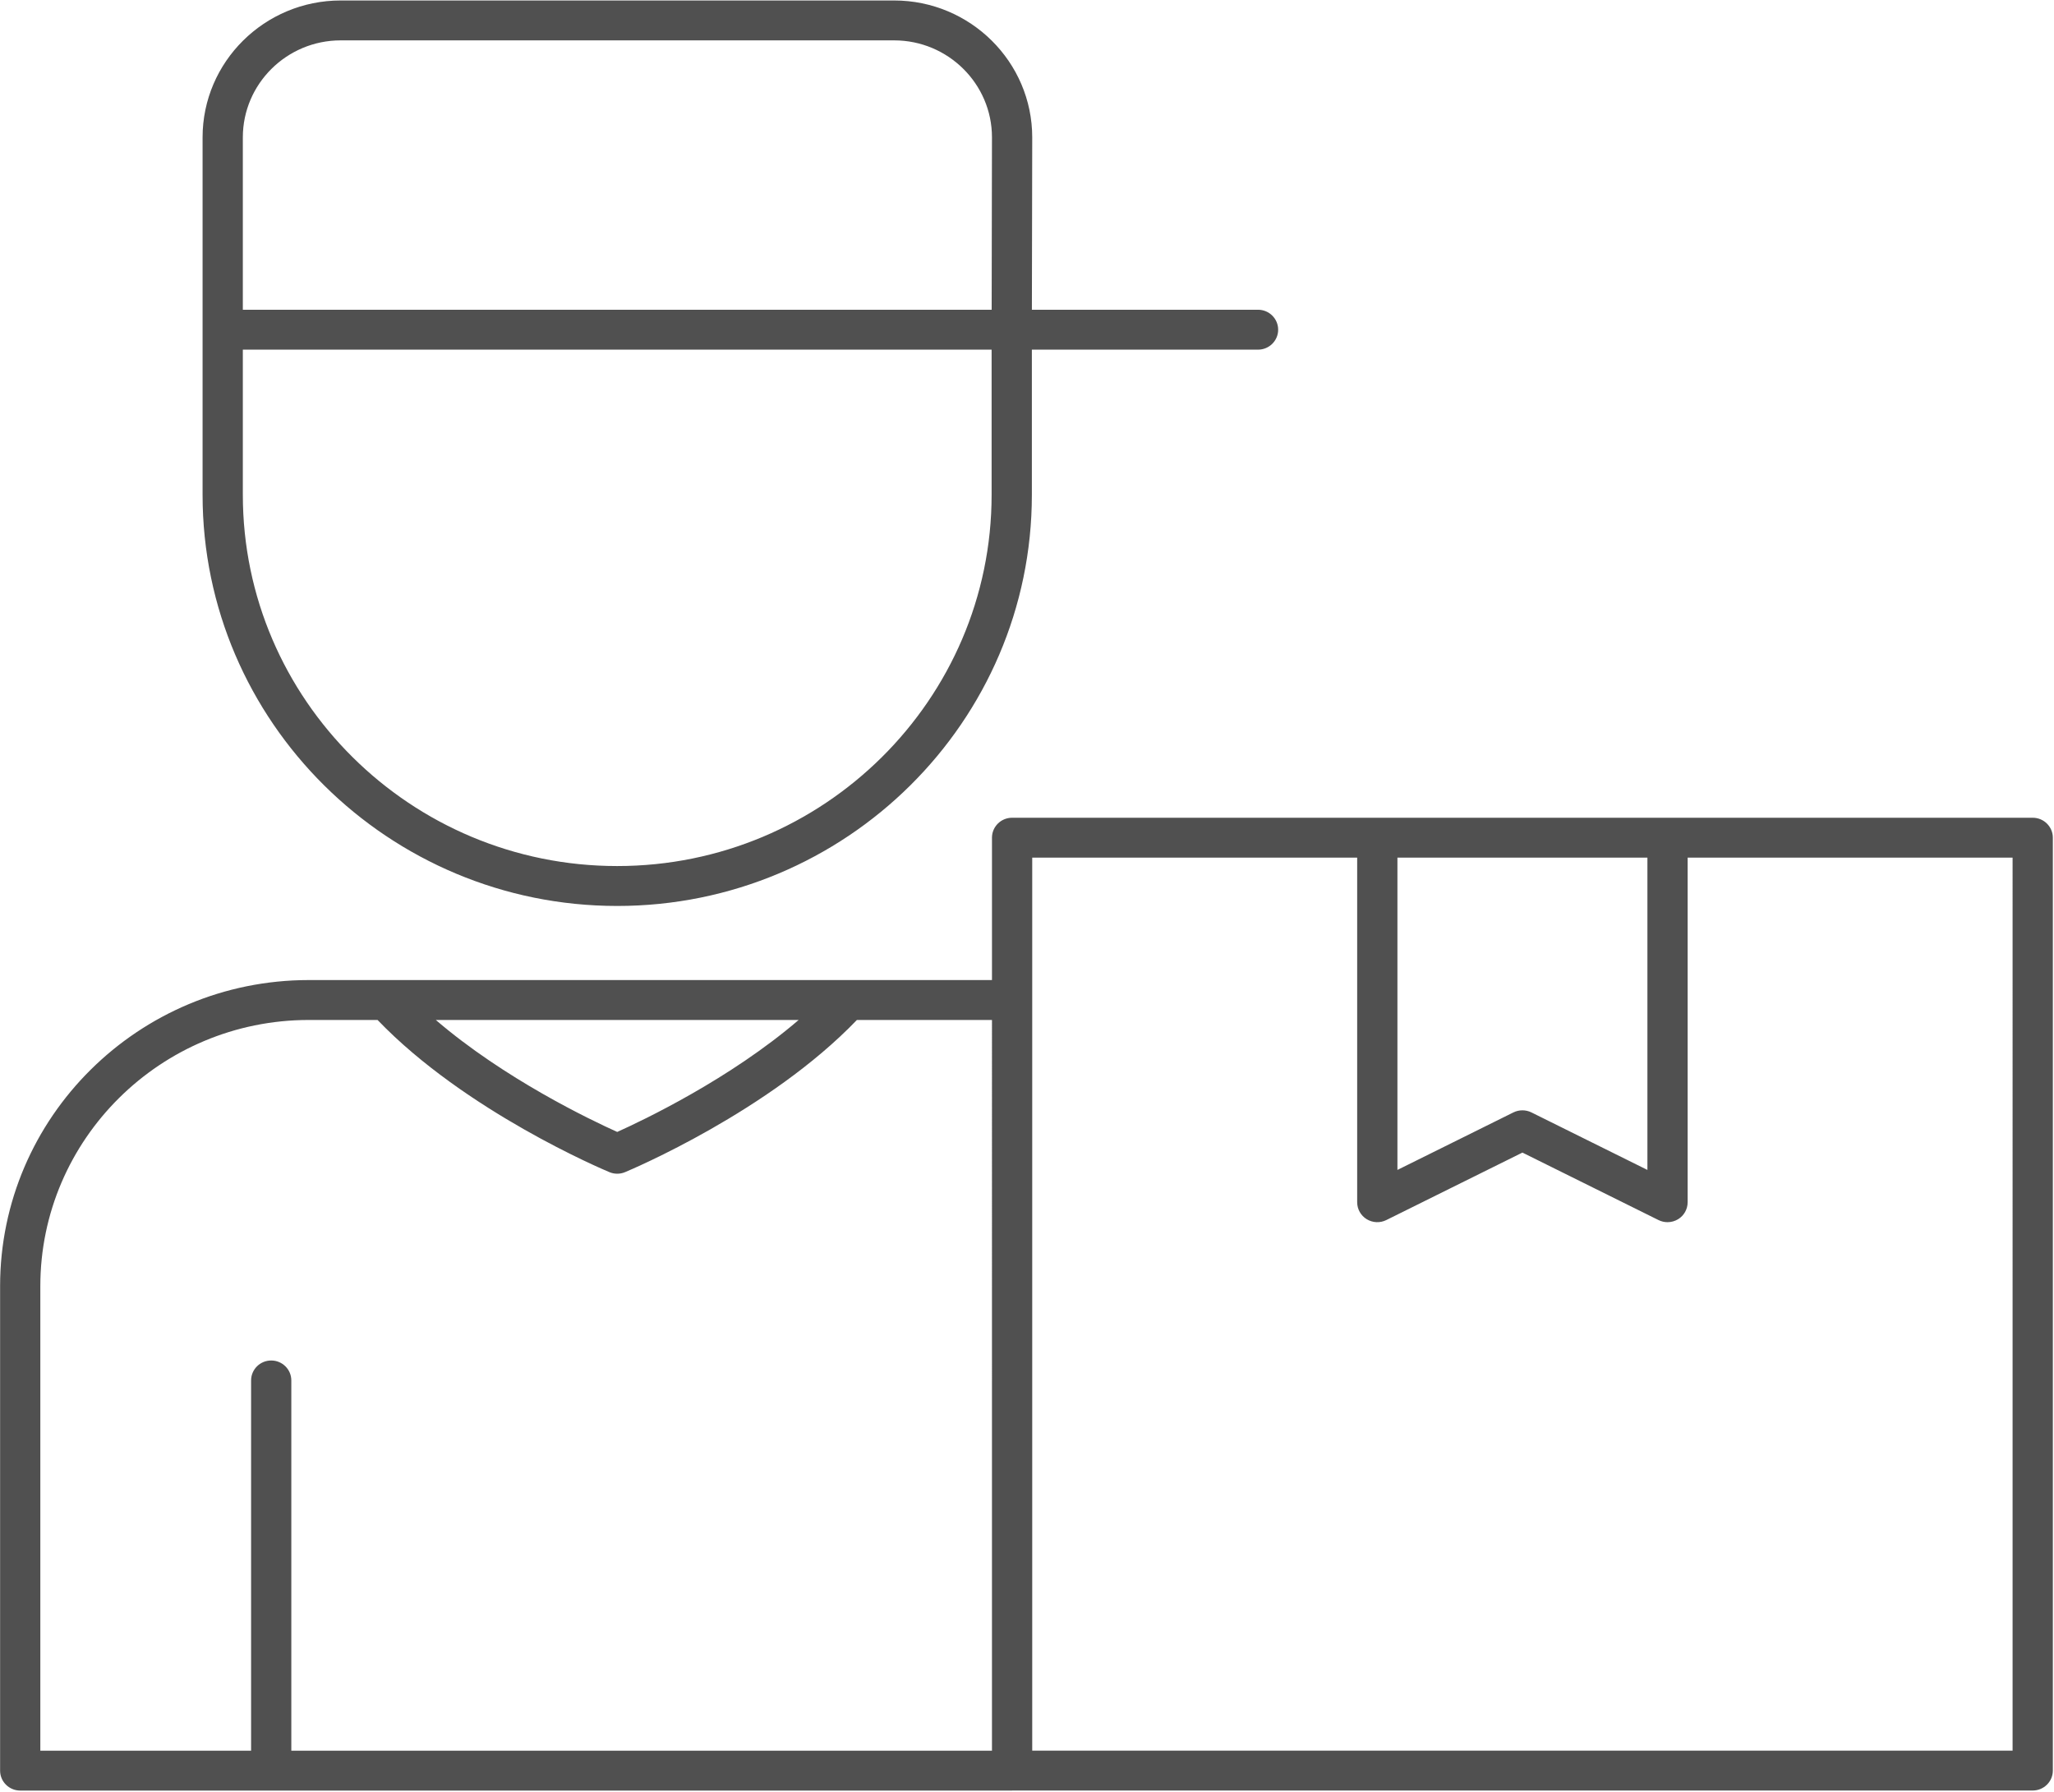 <?xml version="1.0" encoding="UTF-8" standalone="no"?>
<!-- Created with Inkscape (http://www.inkscape.org/) -->
<svg xmlns:dc="http://purl.org/dc/elements/1.1/" xmlns:cc="http://creativecommons.org/ns#" xmlns:rdf="http://www.w3.org/1999/02/22-rdf-syntax-ns#" xmlns:svg="http://www.w3.org/2000/svg" xmlns="http://www.w3.org/2000/svg" xmlns:sodipodi="http://sodipodi.sourceforge.net/DTD/sodipodi-0.dtd" xmlns:inkscape="http://www.inkscape.org/namespaces/inkscape" width="28.099mm" height="24.518mm" viewBox="0 0 28.099 24.518" version="1.1" id="svg486" inkscape:version="0.92.5 (2060ec1f9f, 2020-04-08)" sodipodi:docname="icon_versicherter_wertkurier_holt_ihre_uhr_ab.svg">
  <defs id="defs480"></defs>
  <g inkscape:label="Ebene 1" inkscape:groupmode="layer" id="layer1" transform="translate(570.43,-132.038)">
    <g style="display:inline" transform="matrix(0.353,0,0,-0.35,-567.108,136.821)" id="g40">
      <path inkscape:connector-curvature="0" id="path42" style="fill:#505050;fill-opacity:1;fill-rule:nonzero;stroke:none" d="m 0,0 h 29.018 v -5.674 c 0,-8 -6.509,-14.509 -14.509,-14.509 -8,0 -14.509,6.509 -14.509,14.509 z m 0,8.296 c 0,2.091 1.701,3.792 3.792,3.792 h 21.449 c 2.09,0 3.791,-1.701 3.791,-3.79 L 29.02,1.56 H 0 Z m 14.509,-30.039 c 8.861,0 16.069,7.209 16.069,16.069 V 0 h 8.765 c 0.431,0 0.78,0.349 0.78,0.78 0,0.43 -0.349,0.78 -0.78,0.78 h -8.764 l 0.013,6.736 c 0,2.951 -2.401,5.351 -5.351,5.351 H 3.792 c -2.951,0 -5.352,-2.4 -5.352,-5.351 v -13.97 c 0,-8.86 7.209,-16.069 16.069,-16.069 M 68.585,-54.756 H 30.592 v 34.901 h 12.593 v -13.467 c 0,-0.271 0.14,-0.522 0.37,-0.664 0.229,-0.141 0.516,-0.155 0.758,-0.034 l 5.276,2.638 5.275,-2.638 c 0.11,-0.055 0.229,-0.082 0.348,-0.082 0.143,0 0.285,0.039 0.411,0.116 0.23,0.142 0.369,0.393 0.369,0.664 v 13.467 h 12.593 z m -23.84,34.901 h 9.688 V -32.06 l -4.495,2.248 c -0.219,0.109 -0.479,0.109 -0.698,0 L 44.745,-32.06 Z M 29.032,-54.758 H 1.879 v 14.47 c 0,0.431 -0.349,0.78 -0.779,0.78 -0.431,0 -0.78,-0.349 -0.78,-0.78 v -14.47 h -8.168 v 18.156 c 0,5.736 4.667,10.403 10.403,10.403 h 2.666 c 3.399,-3.572 8.755,-5.851 8.987,-5.948 0.096,-0.041 0.199,-0.061 0.301,-0.061 0.103,0 0.205,0.02 0.302,0.061 0.232,0.097 5.587,2.376 8.986,5.948 h 5.235 z m -7.492,28.559 c -2.657,-2.302 -6.017,-3.917 -7.031,-4.376 -1.013,0.459 -4.373,2.074 -7.03,4.376 z m 47.825,7.904 H 29.812 c -0.431,0 -0.78,-0.35 -0.78,-0.78 v -5.564 H 2.555 c -6.596,0 -11.962,-5.366 -11.962,-11.963 v -18.936 c 0,-0.43 0.349,-0.779 0.78,-0.779 h 38.439 c 0.003,0 0.006,0.002 0.01,0.002 h 39.543 c 0.431,0 0.78,0.349 0.78,0.779 v 36.461 c 0,0.43 -0.349,0.78 -0.78,0.78"></path>
    </g>
  </g>
</svg>

